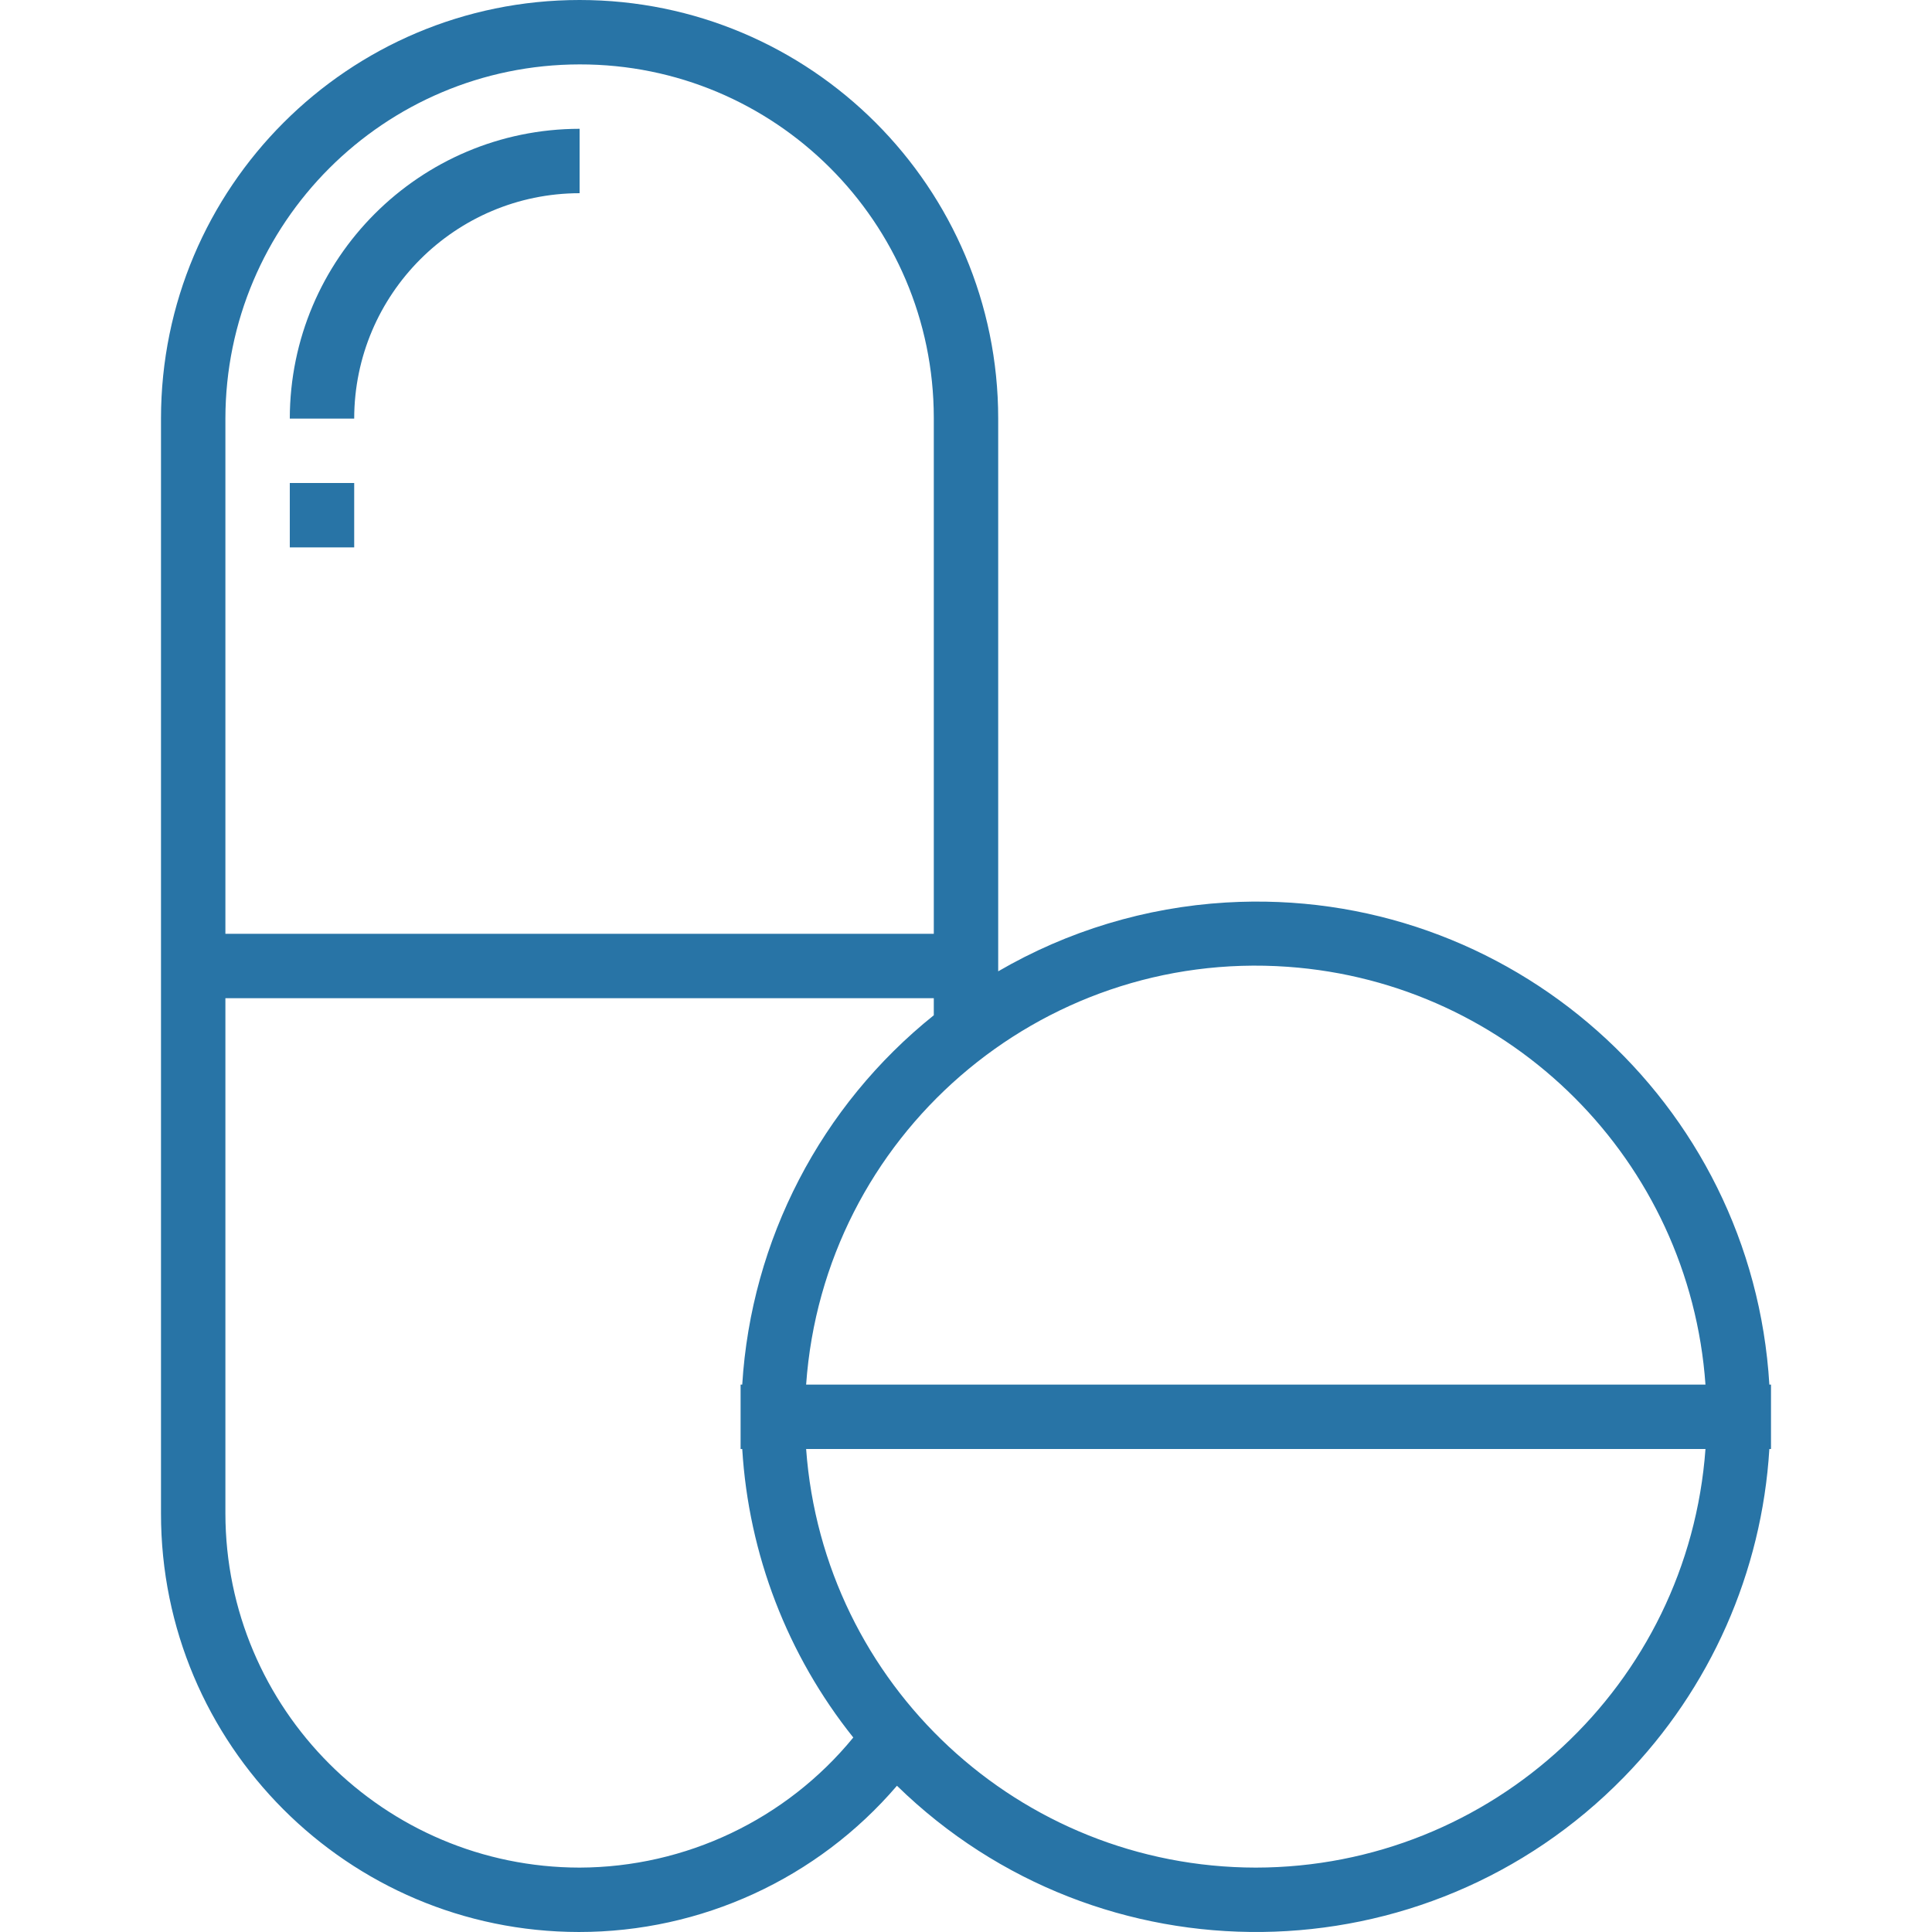 <?xml version="1.0" encoding="iso-8859-1"?>
<!-- Generator: Adobe Illustrator 19.0.0, SVG Export Plug-In . SVG Version: 6.00 Build 0)  -->
<svg version="1.1" id="Capa_1" xmlns="http://www.w3.org/2000/svg" xmlns:xlink="http://www.w3.org/1999/xlink" x="0px" y="0px"
	 viewBox="0 0 479.999 479.999" fill="#2874a6" style="enable-background:new 0 0 479.999 479.999;" xml:space="preserve">
<g>
	<g>
		<path d="M71.999,104h16c0.04-30.911,25.089-55.96,56-56V32C104.253,32.044,72.044,64.254,71.999,104z"/>
	</g>
</g>
<g>
	<g>
		<path d="M439.591,344c-4.21-70.359-64.66-123.983-135.019-119.773c-19.935,1.193-39.312,7.047-56.573,17.093V104
			c0-57.438-46.562-104-104-104s-104,46.562-104,104v272c-0.047,57.389,46.437,103.95,103.826,103.998
			c30.386,0.025,59.261-13.251,79.022-36.334c50.484,49.283,131.361,48.31,180.644-2.174c21.426-21.948,34.24-50.873,36.1-81.49
			h0.408v-16H439.591z M55.999,104c0.057-48.577,39.423-87.943,88-88c48.53-0.071,87.929,39.214,88,87.744c0,0.085,0,0.171,0,0.256
			v128h-176V104z M143.999,464c-48.577-0.057-87.943-39.423-88-88V248h176v4.24c-28.086,22.514-45.367,55.833-47.592,91.76h-0.408
			v16h0.408c1.591,26.166,11.228,51.201,27.592,71.68C195.297,452.068,170.355,463.923,143.999,464z M311.999,464
			c-58.725-0.071-107.451-45.43-111.72-104h223.44C419.451,418.57,370.724,463.929,311.999,464z M200.279,344
			c4.371-61.701,57.933-108.177,119.635-103.805c55.616,3.94,99.865,48.189,103.805,103.805H200.279z"/>
	</g>
</g>
<g>
	<g>
		<rect x="71.999" y="120" width="16" height="16"/>
	</g>
</g>
<g>
</g>
<g>
</g>
<g>
</g>
<g>
</g>
<g>
</g>
<g>
</g>
<g>
</g>
<g>
</g>
<g>
</g>
<g>
</g>
<g>
</g>
<g>
</g>
<g>
</g>
<g>
</g>
<g>
</g>
</svg>

